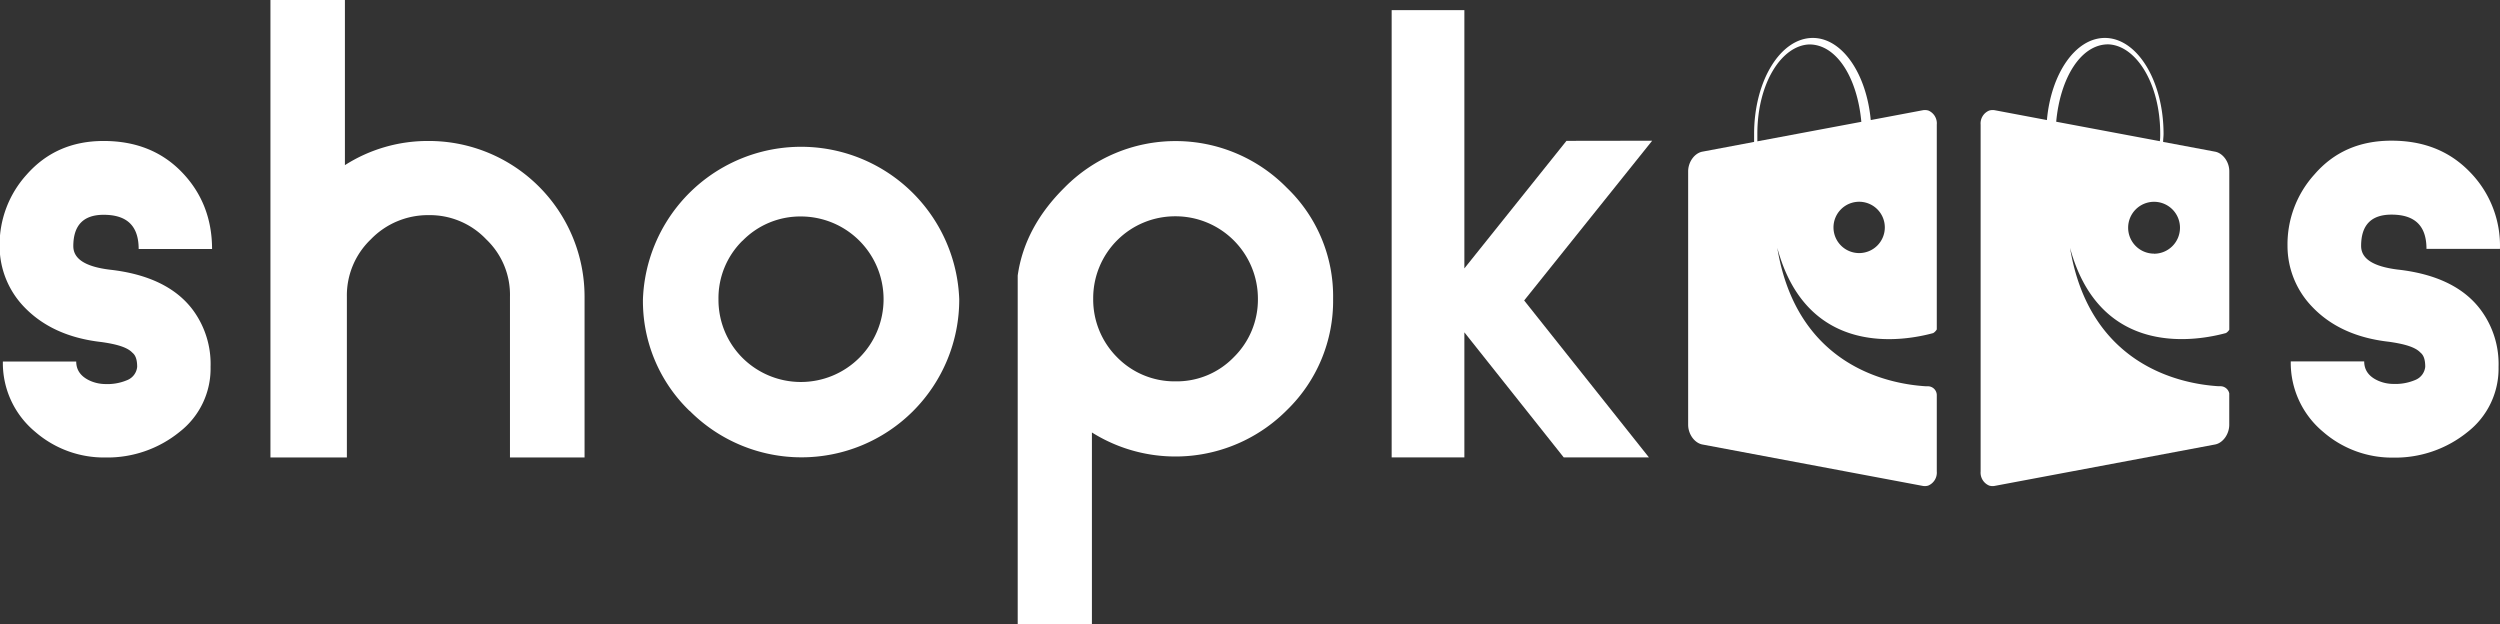 <svg id="Layer_1" data-name="Layer 1" xmlns="http://www.w3.org/2000/svg" viewBox="0 0 584.5 145.91"><rect x="0" y="0" width="584.5" height="145.91" fill="#333333" stroke="none"/><defs><style>.cls-1{fill:#fff;}</style></defs><title>logo</title><path class="cls-1" d="M850,568a20.87,20.87,0,0,1-7.56-16.44h17.15c0,2.12,1.19,3.62,3.39,4.57a9,9,0,0,0,3.38.7,11.85,11.85,0,0,0,5.2-.94,3.73,3.73,0,0,0,2.28-3.07c0-1.58-.32-2.67-1.11-3.31-1.17-1.26-3.62-2-7.31-2.51-7.64-.87-13.61-3.62-18-8.19a20.52,20.52,0,0,1-5.74-14.23,24.38,24.38,0,0,1,6.31-16.7C852.63,502.62,858.6,500,866,500s13.46,2.36,18.17,7.17,7.18,10.86,7.18,18.09H874.19c0-5.35-2.67-8-8.19-8q-7.08,0-7.09,7.33c0,3,2.85,4.8,8.52,5.5,9,1,15.58,4.18,19.51,9.52A21.24,21.24,0,0,1,891,552.82,18.72,18.72,0,0,1,883.78,568a26.75,26.75,0,0,1-17.38,6A24.5,24.5,0,0,1,850,568Z" transform="translate(-841.77 -467.04)"/><path class="cls-1" d="M942,500a36.41,36.41,0,0,1,36.44,36.43V574H961V536.46A17.88,17.88,0,0,0,955.45,523,18.15,18.15,0,0,0,942,517.34,18.54,18.54,0,0,0,928.47,523a18.12,18.12,0,0,0-5.6,13.46V574H905V467h17.41v38.65A36,36,0,0,1,942,500Z" transform="translate(-841.77 -467.04)"/><path class="cls-1" d="M1003,563.12A35.65,35.65,0,0,1,992.09,537a37,37,0,0,1,73.95,0,36.88,36.88,0,0,1-63,26.12Zm12.35-39.79a18.84,18.84,0,0,0-5.6,13.67,19.17,19.17,0,0,0,5.6,13.7,19.34,19.34,0,0,0,33-13.7,19.34,19.34,0,0,0-19.35-19.35A18.85,18.85,0,0,0,1015.38,523.33Z" transform="translate(-841.77 -467.04)"/><path class="cls-1" d="M1142.62,510.93a36.44,36.44,0,0,0-52,0c-5.9,5.84-9.81,12.68-10.91,20.54h0V613h17.35V568.15a36.73,36.73,0,0,0,45.56-5.2,35.56,35.56,0,0,0,10.83-26.06A35.14,35.14,0,0,0,1142.62,510.93Zm-12.39,39.62a18.54,18.54,0,0,1-13.65,5.65,18.78,18.78,0,0,1-13.65-5.65,19.09,19.09,0,0,1-5.57-13.66,19.14,19.14,0,0,1,19.22-19.28,19.26,19.26,0,0,1,19.29,19.28A18.87,18.87,0,0,1,1130.23,550.55Z" transform="translate(-841.77 -467.04)"/><polygon class="cls-1" points="386.28 32.9 366.24 32.93 342.37 62.75 342.37 2.37 325.37 2.37 325.37 106.94 342.37 106.94 342.37 77.7 365.6 106.94 385.52 106.94 356.35 70.25 386.28 32.9"/><path class="cls-1" d="M1384.91,568a21,21,0,0,1-7.56-16.47h17.17c0,2.13,1.18,3.63,3.38,4.57a8.88,8.88,0,0,0,3.4.7,11.88,11.88,0,0,0,5.2-.94,3.72,3.72,0,0,0,2.29-3.06c0-1.58-.32-2.68-1.12-3.32-1.17-1.26-3.61-2-7.32-2.53-7.65-.85-13.64-3.6-18-8.19a20.48,20.48,0,0,1-5.76-14.24,24.33,24.33,0,0,1,6.31-16.71c4.57-5.28,10.55-7.88,18-7.88s13.45,2.36,18.18,7.17a24.62,24.62,0,0,1,7.18,18.12h-17.18c0-5.35-2.67-8-8.18-8q-7.11,0-7.1,7.33c0,3,2.84,4.79,8.5,5.51,9.06,1,15.61,4.18,19.54,9.53a21.18,21.18,0,0,1,4.09,13.24,18.77,18.77,0,0,1-7.23,15.2,26.86,26.86,0,0,1-17.41,6A24.55,24.55,0,0,1,1384.91,568Z" transform="translate(-841.77 -467.04)"/><path class="cls-1" d="M1292.64,492.89a2.82,2.82,0,0,0-1.3-.08l-12.19,2.3c-1-10.84-6.67-19.2-13.55-19.2-7.56,0-13.72,10.06-13.72,22.43,0,.64,0,1.26,0,1.88l-12.1,2.28c-1.83.35-3.32,2.4-3.32,4.61v59.24c0,2.19,1.49,4.26,3.32,4.61l51.51,9.68a2.69,2.69,0,0,0,1.3-.07,3.28,3.28,0,0,0,2-3.3V559.54a2.09,2.09,0,0,0-2.06-2.19l-.49,0h0c-8.56-.52-30.15-4.62-34.74-32.36,7.09,26.16,30.12,21.65,36.45,19.93a2.47,2.47,0,0,0,.84-.86V496.18A3.26,3.26,0,0,0,1292.64,492.89Zm-40,7.19c0-.57,0-1.15,0-1.74,0-11.95,5.74-20.7,12.16-20.91,6.41,0,11.22,7.86,12.15,18.09Zm23.8,26.13a6,6,0,1,1,6-6A6,6,0,0,1,1276.49,526.21Z" transform="translate(-841.77 -467.04)"/><path class="cls-1" d="M1359.66,502.5l-12.15-2.28c0-.63.1-1.24.1-1.88,0-12.37-6.16-22.43-13.72-22.43-6.88,0-12.59,8.36-13.55,19.2l-12.2-2.3a2.82,2.82,0,0,0-1.3.08,3.26,3.26,0,0,0-2,3.29v81.09a3.28,3.28,0,0,0,2,3.3,2.69,2.69,0,0,0,1.3.07l51.52-9.68c1.83-.35,3.31-2.42,3.31-4.61V559a2.12,2.12,0,0,0-2-1.66l-.5,0h0c-8.54-.52-30.13-4.62-34.73-32.36,7.1,26.16,30.12,21.65,36.45,19.93a2.22,2.22,0,0,0,.79-.79v-37C1363,504.9,1361.49,502.85,1359.66,502.5Zm-37.15-7c.94-10.23,5.76-18.09,12.15-18.09,6.42.21,12.17,9,12.17,20.91,0,.59,0,1.16-.09,1.73Zm22.88,30.84a6.06,6.06,0,1,1,6.06-6.06A6.06,6.06,0,0,1,1345.39,526.36Z" transform="translate(-841.77 -467.04)"/></svg>